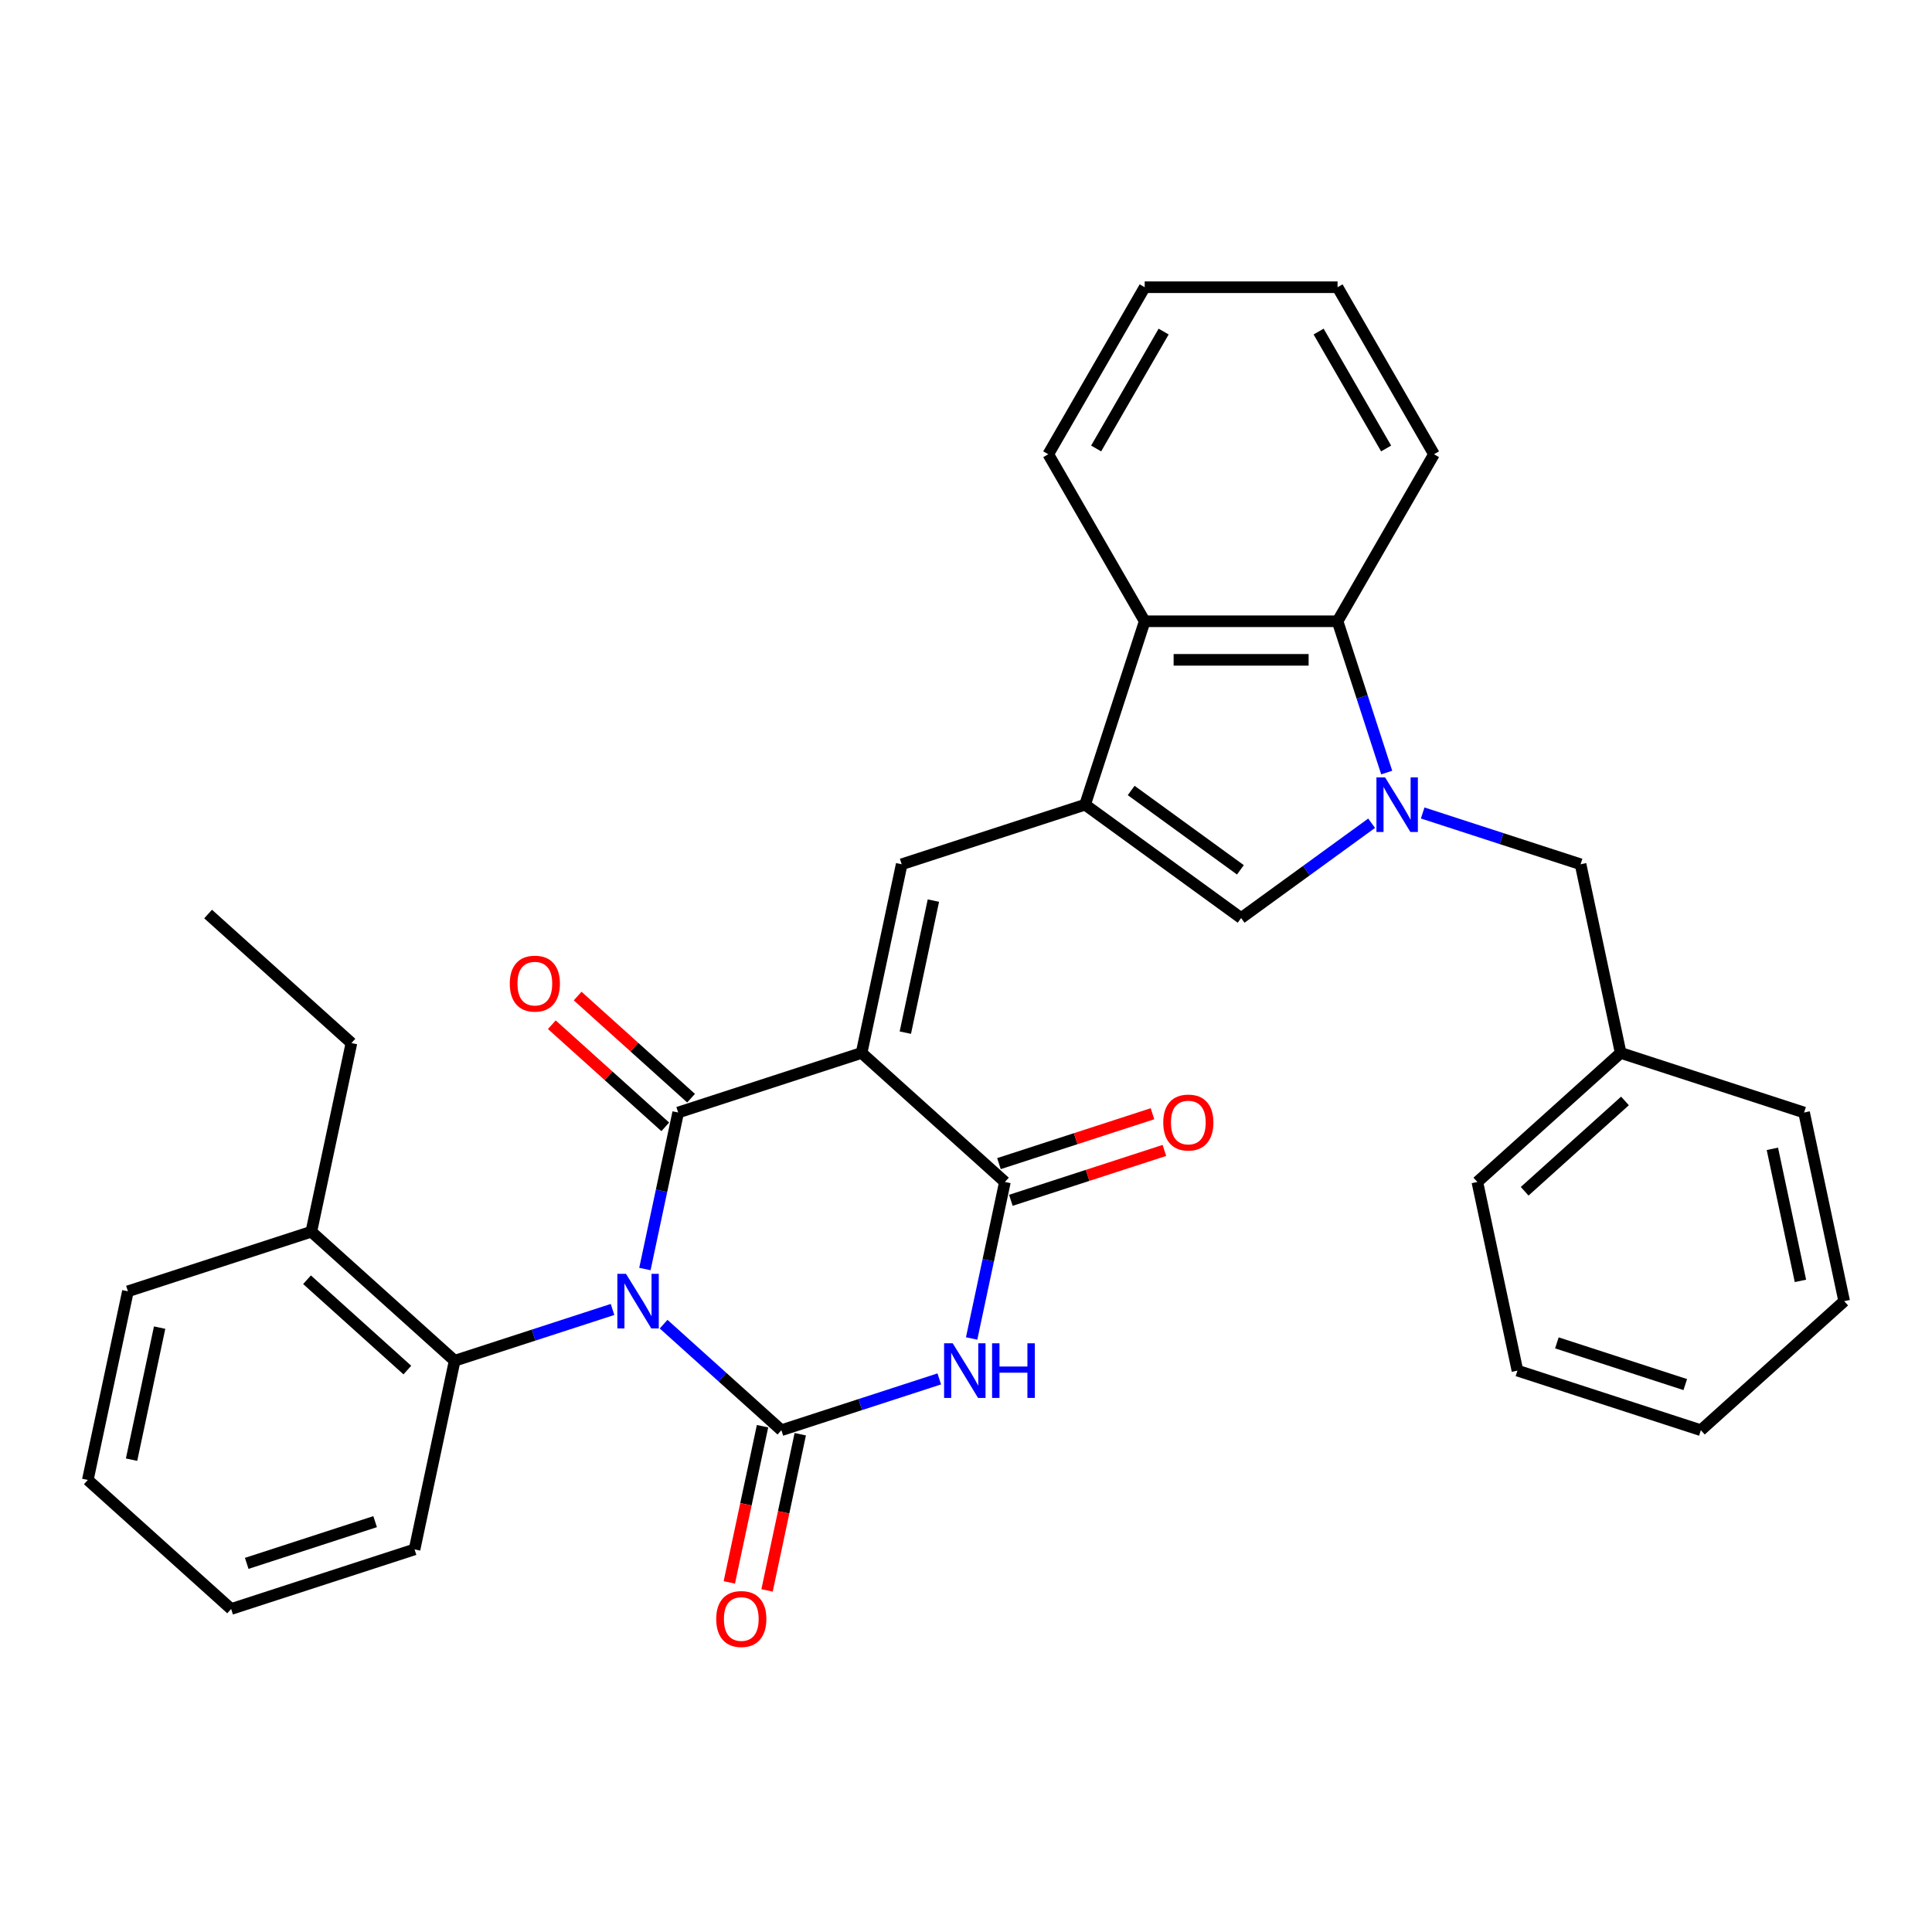 <?xml version='1.0' encoding='iso-8859-1'?>
<svg version='1.1' baseProfile='full'
              xmlns='http://www.w3.org/2000/svg'
                      xmlns:rdkit='http://www.rdkit.org/xml'
                      xmlns:xlink='http://www.w3.org/1999/xlink'
                  xml:space='preserve'
width='1000px' height='1000px' viewBox='0 0 1000 1000'>
<!-- END OF HEADER -->
<rect style='opacity:1.0;fill:#FFFFFF;stroke:none' width='1000' height='1000' x='0' y='0'> </rect>
<path class='bond-1' d='M 333.8,656.848 L 342.41,616.343' style='fill:none;fill-rule:evenodd;stroke:#0000FF;stroke-width:6px;stroke-linecap:butt;stroke-linejoin:miter;stroke-opacity:1' />
<path class='bond-1' d='M 342.41,616.343 L 351.019,575.837' style='fill:none;fill-rule:evenodd;stroke:#000000;stroke-width:6px;stroke-linecap:butt;stroke-linejoin:miter;stroke-opacity:1' />
<path class='bond-2' d='M 343.481,685.379 L 373.965,712.826' style='fill:none;fill-rule:evenodd;stroke:#0000FF;stroke-width:6px;stroke-linecap:butt;stroke-linejoin:miter;stroke-opacity:1' />
<path class='bond-2' d='M 373.965,712.826 L 404.448,740.273' style='fill:none;fill-rule:evenodd;stroke:#000000;stroke-width:6px;stroke-linecap:butt;stroke-linejoin:miter;stroke-opacity:1' />
<path class='bond-10' d='M 317.048,677.773 L 276.188,691.049' style='fill:none;fill-rule:evenodd;stroke:#0000FF;stroke-width:6px;stroke-linecap:butt;stroke-linejoin:miter;stroke-opacity:1' />
<path class='bond-10' d='M 276.188,691.049 L 235.328,704.325' style='fill:none;fill-rule:evenodd;stroke:#000000;stroke-width:6px;stroke-linecap:butt;stroke-linejoin:miter;stroke-opacity:1' />
<path class='bond-0' d='M 445.956,544.99 L 351.019,575.837' style='fill:none;fill-rule:evenodd;stroke:#000000;stroke-width:6px;stroke-linecap:butt;stroke-linejoin:miter;stroke-opacity:1' />
<path class='bond-7' d='M 445.956,544.99 L 466.71,447.349' style='fill:none;fill-rule:evenodd;stroke:#000000;stroke-width:6px;stroke-linecap:butt;stroke-linejoin:miter;stroke-opacity:1' />
<path class='bond-7' d='M 468.597,534.495 L 483.125,466.146' style='fill:none;fill-rule:evenodd;stroke:#000000;stroke-width:6px;stroke-linecap:butt;stroke-linejoin:miter;stroke-opacity:1' />
<path class='bond-33' d='M 445.956,544.99 L 520.139,611.785' style='fill:none;fill-rule:evenodd;stroke:#000000;stroke-width:6px;stroke-linecap:butt;stroke-linejoin:miter;stroke-opacity:1' />
<path class='bond-14' d='M 357.699,568.419 L 328.344,541.988' style='fill:none;fill-rule:evenodd;stroke:#000000;stroke-width:6px;stroke-linecap:butt;stroke-linejoin:miter;stroke-opacity:1' />
<path class='bond-14' d='M 328.344,541.988 L 298.989,515.556' style='fill:none;fill-rule:evenodd;stroke:#FF0000;stroke-width:6px;stroke-linecap:butt;stroke-linejoin:miter;stroke-opacity:1' />
<path class='bond-14' d='M 344.34,583.256 L 314.985,556.824' style='fill:none;fill-rule:evenodd;stroke:#000000;stroke-width:6px;stroke-linecap:butt;stroke-linejoin:miter;stroke-opacity:1' />
<path class='bond-14' d='M 314.985,556.824 L 285.63,530.393' style='fill:none;fill-rule:evenodd;stroke:#FF0000;stroke-width:6px;stroke-linecap:butt;stroke-linejoin:miter;stroke-opacity:1' />
<path class='bond-3' d='M 404.448,740.273 L 445.308,726.996' style='fill:none;fill-rule:evenodd;stroke:#000000;stroke-width:6px;stroke-linecap:butt;stroke-linejoin:miter;stroke-opacity:1' />
<path class='bond-3' d='M 445.308,726.996 L 486.168,713.72' style='fill:none;fill-rule:evenodd;stroke:#0000FF;stroke-width:6px;stroke-linecap:butt;stroke-linejoin:miter;stroke-opacity:1' />
<path class='bond-12' d='M 394.683,738.197 L 386.091,778.623' style='fill:none;fill-rule:evenodd;stroke:#000000;stroke-width:6px;stroke-linecap:butt;stroke-linejoin:miter;stroke-opacity:1' />
<path class='bond-12' d='M 386.091,778.623 L 377.498,819.048' style='fill:none;fill-rule:evenodd;stroke:#FF0000;stroke-width:6px;stroke-linecap:butt;stroke-linejoin:miter;stroke-opacity:1' />
<path class='bond-12' d='M 414.212,742.348 L 405.619,782.774' style='fill:none;fill-rule:evenodd;stroke:#000000;stroke-width:6px;stroke-linecap:butt;stroke-linejoin:miter;stroke-opacity:1' />
<path class='bond-12' d='M 405.619,782.774 L 397.026,823.199' style='fill:none;fill-rule:evenodd;stroke:#FF0000;stroke-width:6px;stroke-linecap:butt;stroke-linejoin:miter;stroke-opacity:1' />
<path class='bond-4' d='M 502.919,692.795 L 511.529,652.29' style='fill:none;fill-rule:evenodd;stroke:#0000FF;stroke-width:6px;stroke-linecap:butt;stroke-linejoin:miter;stroke-opacity:1' />
<path class='bond-4' d='M 511.529,652.29 L 520.139,611.785' style='fill:none;fill-rule:evenodd;stroke:#000000;stroke-width:6px;stroke-linecap:butt;stroke-linejoin:miter;stroke-opacity:1' />
<path class='bond-15' d='M 523.223,621.278 L 562.955,608.369' style='fill:none;fill-rule:evenodd;stroke:#000000;stroke-width:6px;stroke-linecap:butt;stroke-linejoin:miter;stroke-opacity:1' />
<path class='bond-15' d='M 562.955,608.369 L 602.688,595.459' style='fill:none;fill-rule:evenodd;stroke:#FF0000;stroke-width:6px;stroke-linecap:butt;stroke-linejoin:miter;stroke-opacity:1' />
<path class='bond-15' d='M 517.054,602.291 L 556.786,589.381' style='fill:none;fill-rule:evenodd;stroke:#000000;stroke-width:6px;stroke-linecap:butt;stroke-linejoin:miter;stroke-opacity:1' />
<path class='bond-15' d='M 556.786,589.381 L 596.518,576.471' style='fill:none;fill-rule:evenodd;stroke:#FF0000;stroke-width:6px;stroke-linecap:butt;stroke-linejoin:miter;stroke-opacity:1' />
<path class='bond-5' d='M 709.947,426.105 L 676.176,450.641' style='fill:none;fill-rule:evenodd;stroke:#0000FF;stroke-width:6px;stroke-linecap:butt;stroke-linejoin:miter;stroke-opacity:1' />
<path class='bond-5' d='M 676.176,450.641 L 642.405,475.177' style='fill:none;fill-rule:evenodd;stroke:#000000;stroke-width:6px;stroke-linecap:butt;stroke-linejoin:miter;stroke-opacity:1' />
<path class='bond-13' d='M 736.38,420.797 L 777.24,434.073' style='fill:none;fill-rule:evenodd;stroke:#0000FF;stroke-width:6px;stroke-linecap:butt;stroke-linejoin:miter;stroke-opacity:1' />
<path class='bond-13' d='M 777.24,434.073 L 818.1,447.349' style='fill:none;fill-rule:evenodd;stroke:#000000;stroke-width:6px;stroke-linecap:butt;stroke-linejoin:miter;stroke-opacity:1' />
<path class='bond-35' d='M 717.76,399.872 L 705.038,360.719' style='fill:none;fill-rule:evenodd;stroke:#0000FF;stroke-width:6px;stroke-linecap:butt;stroke-linejoin:miter;stroke-opacity:1' />
<path class='bond-35' d='M 705.038,360.719 L 692.316,321.566' style='fill:none;fill-rule:evenodd;stroke:#000000;stroke-width:6px;stroke-linecap:butt;stroke-linejoin:miter;stroke-opacity:1' />
<path class='bond-6' d='M 561.647,416.502 L 466.71,447.349' style='fill:none;fill-rule:evenodd;stroke:#000000;stroke-width:6px;stroke-linecap:butt;stroke-linejoin:miter;stroke-opacity:1' />
<path class='bond-8' d='M 561.647,416.502 L 642.405,475.177' style='fill:none;fill-rule:evenodd;stroke:#000000;stroke-width:6px;stroke-linecap:butt;stroke-linejoin:miter;stroke-opacity:1' />
<path class='bond-8' d='M 585.496,409.152 L 642.026,450.224' style='fill:none;fill-rule:evenodd;stroke:#000000;stroke-width:6px;stroke-linecap:butt;stroke-linejoin:miter;stroke-opacity:1' />
<path class='bond-11' d='M 561.647,416.502 L 592.494,321.566' style='fill:none;fill-rule:evenodd;stroke:#000000;stroke-width:6px;stroke-linecap:butt;stroke-linejoin:miter;stroke-opacity:1' />
<path class='bond-9' d='M 692.316,321.566 L 592.494,321.566' style='fill:none;fill-rule:evenodd;stroke:#000000;stroke-width:6px;stroke-linecap:butt;stroke-linejoin:miter;stroke-opacity:1' />
<path class='bond-9' d='M 677.343,341.53 L 607.467,341.53' style='fill:none;fill-rule:evenodd;stroke:#000000;stroke-width:6px;stroke-linecap:butt;stroke-linejoin:miter;stroke-opacity:1' />
<path class='bond-18' d='M 692.316,321.566 L 742.228,235.117' style='fill:none;fill-rule:evenodd;stroke:#000000;stroke-width:6px;stroke-linecap:butt;stroke-linejoin:miter;stroke-opacity:1' />
<path class='bond-16' d='M 235.328,704.325 L 161.146,637.531' style='fill:none;fill-rule:evenodd;stroke:#000000;stroke-width:6px;stroke-linecap:butt;stroke-linejoin:miter;stroke-opacity:1' />
<path class='bond-16' d='M 210.842,709.143 L 158.914,662.387' style='fill:none;fill-rule:evenodd;stroke:#000000;stroke-width:6px;stroke-linecap:butt;stroke-linejoin:miter;stroke-opacity:1' />
<path class='bond-20' d='M 235.328,704.325 L 214.574,801.966' style='fill:none;fill-rule:evenodd;stroke:#000000;stroke-width:6px;stroke-linecap:butt;stroke-linejoin:miter;stroke-opacity:1' />
<path class='bond-19' d='M 592.494,321.566 L 542.583,235.117' style='fill:none;fill-rule:evenodd;stroke:#000000;stroke-width:6px;stroke-linecap:butt;stroke-linejoin:miter;stroke-opacity:1' />
<path class='bond-17' d='M 818.1,447.349 L 838.854,544.99' style='fill:none;fill-rule:evenodd;stroke:#000000;stroke-width:6px;stroke-linecap:butt;stroke-linejoin:miter;stroke-opacity:1' />
<path class='bond-21' d='M 161.146,637.531 L 181.9,539.89' style='fill:none;fill-rule:evenodd;stroke:#000000;stroke-width:6px;stroke-linecap:butt;stroke-linejoin:miter;stroke-opacity:1' />
<path class='bond-22' d='M 161.146,637.531 L 66.209,668.378' style='fill:none;fill-rule:evenodd;stroke:#000000;stroke-width:6px;stroke-linecap:butt;stroke-linejoin:miter;stroke-opacity:1' />
<path class='bond-23' d='M 838.854,544.99 L 764.672,611.785' style='fill:none;fill-rule:evenodd;stroke:#000000;stroke-width:6px;stroke-linecap:butt;stroke-linejoin:miter;stroke-opacity:1' />
<path class='bond-23' d='M 841.086,569.846 L 789.158,616.602' style='fill:none;fill-rule:evenodd;stroke:#000000;stroke-width:6px;stroke-linecap:butt;stroke-linejoin:miter;stroke-opacity:1' />
<path class='bond-24' d='M 838.854,544.99 L 933.791,575.837' style='fill:none;fill-rule:evenodd;stroke:#000000;stroke-width:6px;stroke-linecap:butt;stroke-linejoin:miter;stroke-opacity:1' />
<path class='bond-36' d='M 742.228,235.117 L 692.316,148.668' style='fill:none;fill-rule:evenodd;stroke:#000000;stroke-width:6px;stroke-linecap:butt;stroke-linejoin:miter;stroke-opacity:1' />
<path class='bond-36' d='M 717.451,232.132 L 682.513,171.618' style='fill:none;fill-rule:evenodd;stroke:#000000;stroke-width:6px;stroke-linecap:butt;stroke-linejoin:miter;stroke-opacity:1' />
<path class='bond-27' d='M 542.583,235.117 L 592.494,148.668' style='fill:none;fill-rule:evenodd;stroke:#000000;stroke-width:6px;stroke-linecap:butt;stroke-linejoin:miter;stroke-opacity:1' />
<path class='bond-27' d='M 567.359,232.132 L 602.297,171.618' style='fill:none;fill-rule:evenodd;stroke:#000000;stroke-width:6px;stroke-linecap:butt;stroke-linejoin:miter;stroke-opacity:1' />
<path class='bond-28' d='M 214.574,801.966 L 119.637,832.813' style='fill:none;fill-rule:evenodd;stroke:#000000;stroke-width:6px;stroke-linecap:butt;stroke-linejoin:miter;stroke-opacity:1' />
<path class='bond-28' d='M 194.164,787.606 L 127.708,809.199' style='fill:none;fill-rule:evenodd;stroke:#000000;stroke-width:6px;stroke-linecap:butt;stroke-linejoin:miter;stroke-opacity:1' />
<path class='bond-25' d='M 181.9,539.89 L 107.717,473.096' style='fill:none;fill-rule:evenodd;stroke:#000000;stroke-width:6px;stroke-linecap:butt;stroke-linejoin:miter;stroke-opacity:1' />
<path class='bond-34' d='M 66.209,668.378 L 45.455,766.019' style='fill:none;fill-rule:evenodd;stroke:#000000;stroke-width:6px;stroke-linecap:butt;stroke-linejoin:miter;stroke-opacity:1' />
<path class='bond-34' d='M 82.624,687.175 L 68.096,755.524' style='fill:none;fill-rule:evenodd;stroke:#000000;stroke-width:6px;stroke-linecap:butt;stroke-linejoin:miter;stroke-opacity:1' />
<path class='bond-31' d='M 764.672,611.785 L 785.426,709.426' style='fill:none;fill-rule:evenodd;stroke:#000000;stroke-width:6px;stroke-linecap:butt;stroke-linejoin:miter;stroke-opacity:1' />
<path class='bond-30' d='M 933.791,575.837 L 954.545,673.478' style='fill:none;fill-rule:evenodd;stroke:#000000;stroke-width:6px;stroke-linecap:butt;stroke-linejoin:miter;stroke-opacity:1' />
<path class='bond-30' d='M 917.376,594.634 L 931.904,662.983' style='fill:none;fill-rule:evenodd;stroke:#000000;stroke-width:6px;stroke-linecap:butt;stroke-linejoin:miter;stroke-opacity:1' />
<path class='bond-26' d='M 692.316,148.668 L 592.494,148.668' style='fill:none;fill-rule:evenodd;stroke:#000000;stroke-width:6px;stroke-linecap:butt;stroke-linejoin:miter;stroke-opacity:1' />
<path class='bond-29' d='M 119.637,832.813 L 45.455,766.019' style='fill:none;fill-rule:evenodd;stroke:#000000;stroke-width:6px;stroke-linecap:butt;stroke-linejoin:miter;stroke-opacity:1' />
<path class='bond-32' d='M 954.545,673.478 L 880.363,740.273' style='fill:none;fill-rule:evenodd;stroke:#000000;stroke-width:6px;stroke-linecap:butt;stroke-linejoin:miter;stroke-opacity:1' />
<path class='bond-37' d='M 785.426,709.426 L 880.363,740.273' style='fill:none;fill-rule:evenodd;stroke:#000000;stroke-width:6px;stroke-linecap:butt;stroke-linejoin:miter;stroke-opacity:1' />
<path class='bond-37' d='M 805.836,695.065 L 872.292,716.658' style='fill:none;fill-rule:evenodd;stroke:#000000;stroke-width:6px;stroke-linecap:butt;stroke-linejoin:miter;stroke-opacity:1' />
<path  class='atom-0' d='M 324.016 659.344
L 333.28 674.317
Q 334.198 675.794, 335.675 678.47
Q 337.153 681.145, 337.233 681.304
L 337.233 659.344
L 340.986 659.344
L 340.986 687.613
L 337.113 687.613
L 327.17 671.242
Q 326.013 669.326, 324.775 667.13
Q 323.577 664.934, 323.218 664.255
L 323.218 687.613
L 319.544 687.613
L 319.544 659.344
L 324.016 659.344
' fill='#0000FF'/>
<path  class='atom-4' d='M 493.135 695.291
L 502.399 710.264
Q 503.317 711.742, 504.795 714.417
Q 506.272 717.092, 506.352 717.252
L 506.352 695.291
L 510.105 695.291
L 510.105 723.561
L 506.232 723.561
L 496.29 707.19
Q 495.132 705.273, 493.894 703.077
Q 492.696 700.881, 492.337 700.202
L 492.337 723.561
L 488.663 723.561
L 488.663 695.291
L 493.135 695.291
' fill='#0000FF'/>
<path  class='atom-4' d='M 513.499 695.291
L 517.332 695.291
L 517.332 707.31
L 531.787 707.31
L 531.787 695.291
L 535.62 695.291
L 535.62 723.561
L 531.787 723.561
L 531.787 710.504
L 517.332 710.504
L 517.332 723.561
L 513.499 723.561
L 513.499 695.291
' fill='#0000FF'/>
<path  class='atom-6' d='M 716.914 402.368
L 726.178 417.341
Q 727.096 418.818, 728.574 421.494
Q 730.051 424.169, 730.131 424.329
L 730.131 402.368
L 733.884 402.368
L 733.884 430.637
L 730.011 430.637
L 720.069 414.266
Q 718.911 412.35, 717.673 410.154
Q 716.475 407.958, 716.116 407.279
L 716.116 430.637
L 712.442 430.637
L 712.442 402.368
L 716.914 402.368
' fill='#0000FF'/>
<path  class='atom-13' d='M 370.716 837.994
Q 370.716 831.206, 374.07 827.412
Q 377.424 823.619, 383.693 823.619
Q 389.962 823.619, 393.316 827.412
Q 396.67 831.206, 396.67 837.994
Q 396.67 844.861, 393.276 848.774
Q 389.882 852.648, 383.693 852.648
Q 377.464 852.648, 374.07 848.774
Q 370.716 844.901, 370.716 837.994
M 383.693 849.453
Q 388.006 849.453, 390.322 846.578
Q 392.677 843.664, 392.677 837.994
Q 392.677 832.443, 390.322 829.648
Q 388.006 826.814, 383.693 826.814
Q 379.381 826.814, 377.025 829.609
Q 374.709 832.404, 374.709 837.994
Q 374.709 843.703, 377.025 846.578
Q 379.381 849.453, 383.693 849.453
' fill='#FF0000'/>
<path  class='atom-15' d='M 263.86 509.123
Q 263.86 502.335, 267.214 498.542
Q 270.568 494.748, 276.837 494.748
Q 283.106 494.748, 286.46 498.542
Q 289.814 502.335, 289.814 509.123
Q 289.814 515.991, 286.42 519.904
Q 283.026 523.777, 276.837 523.777
Q 270.608 523.777, 267.214 519.904
Q 263.86 516.031, 263.86 509.123
M 276.837 520.582
Q 281.149 520.582, 283.465 517.708
Q 285.821 514.793, 285.821 509.123
Q 285.821 503.573, 283.465 500.778
Q 281.149 497.943, 276.837 497.943
Q 272.524 497.943, 270.169 500.738
Q 267.853 503.533, 267.853 509.123
Q 267.853 514.833, 270.169 517.708
Q 272.524 520.582, 276.837 520.582
' fill='#FF0000'/>
<path  class='atom-16' d='M 602.099 581.018
Q 602.099 574.23, 605.453 570.437
Q 608.807 566.643, 615.075 566.643
Q 621.344 566.643, 624.698 570.437
Q 628.052 574.23, 628.052 581.018
Q 628.052 587.885, 624.658 591.799
Q 621.264 595.672, 615.075 595.672
Q 608.847 595.672, 605.453 591.799
Q 602.099 587.925, 602.099 581.018
M 615.075 592.477
Q 619.388 592.477, 621.704 589.602
Q 624.059 586.688, 624.059 581.018
Q 624.059 575.468, 621.704 572.673
Q 619.388 569.838, 615.075 569.838
Q 610.763 569.838, 608.407 572.633
Q 606.091 575.428, 606.091 581.018
Q 606.091 586.728, 608.407 589.602
Q 610.763 592.477, 615.075 592.477
' fill='#FF0000'/>
</svg>

